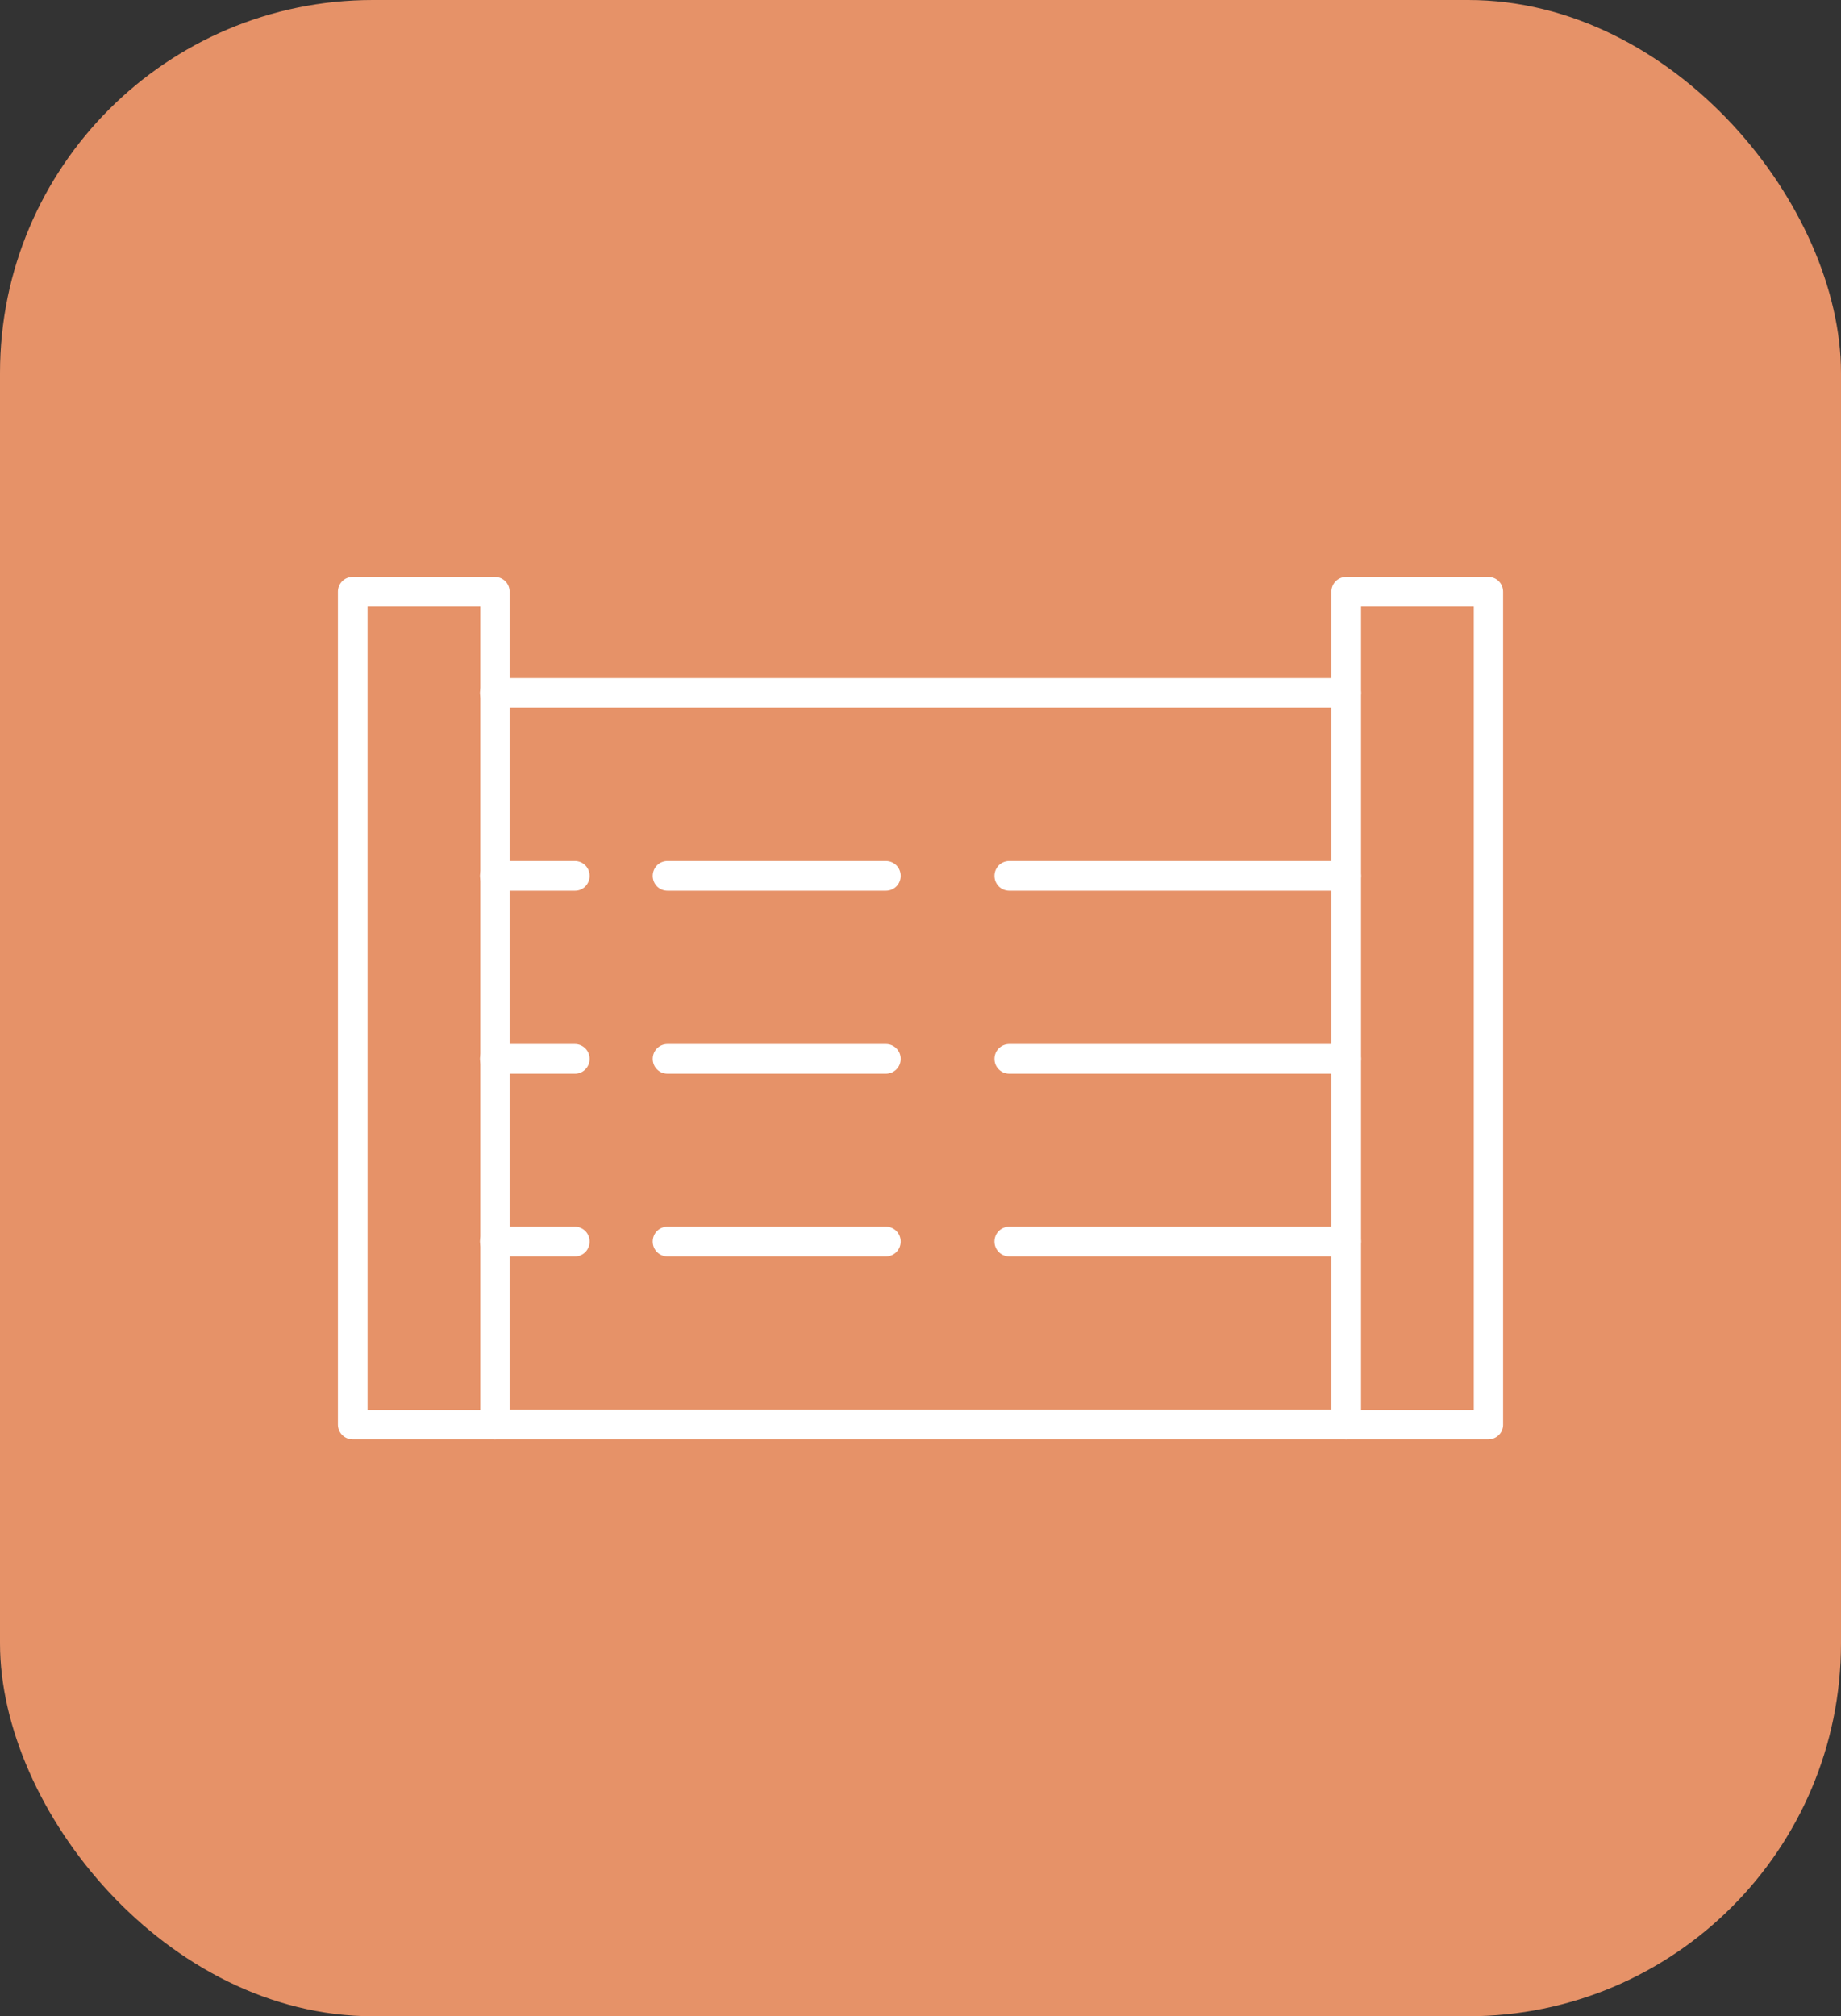 <svg xmlns="http://www.w3.org/2000/svg" width="158" height="173" viewBox="0 0 158 173" fill="none"><rect x="0" y="0" width="158" height="173" fill="#333333" stroke="none"/><rect width="158" height="173" rx="32" fill="#E69268"></rect><g clip-path="url(#clip0_1853_767)"><path d="M42.465 123.5H30.273C29.562 123.5 29 122.937 29 122.226V50.774C29 50.063 29.562 49.5 30.273 49.5H42.465C43.176 49.5 43.738 50.063 43.738 50.774V122.256C43.738 122.937 43.176 123.5 42.465 123.5ZM31.545 120.982H41.223V52.048H31.545V120.982Z" fill="white"></path><path d="M127.727 123.5H115.535C114.824 123.5 114.262 122.937 114.262 122.226V50.774C114.262 50.063 114.824 49.5 115.535 49.5H127.727C128.438 49.5 129 50.063 129 50.774V122.256C129 122.937 128.438 123.5 127.727 123.5ZM116.807 120.982H126.485V52.048H116.807V120.982Z" fill="white"></path><path d="M115.535 123.5H42.466C41.755 123.5 41.193 122.937 41.193 122.226C41.193 121.515 41.755 120.952 42.466 120.952H115.535C116.245 120.952 116.807 121.515 116.807 122.226C116.807 122.937 116.245 123.5 115.535 123.5Z" fill="white"></path><path d="M115.535 60.727H42.466C41.755 60.727 41.193 60.164 41.193 59.454C41.193 58.743 41.755 58.18 42.466 58.18H115.535C116.245 58.18 116.807 58.743 116.807 59.454C116.807 60.164 116.245 60.727 115.535 60.727Z" fill="white"></path><path d="M115.534 76.428H86.621C85.91 76.428 85.348 75.865 85.348 75.154C85.348 74.443 85.91 73.88 86.621 73.88H115.534C116.245 73.88 116.807 74.443 116.807 75.154C116.807 75.865 116.245 76.428 115.534 76.428Z" fill="white"></path><path d="M76.026 76.428H57.292C56.582 76.428 56.02 75.865 56.02 75.154C56.02 74.443 56.582 73.88 57.292 73.88H76.026C76.736 73.88 77.298 74.443 77.298 75.154C77.298 75.865 76.736 76.428 76.026 76.428Z" fill="white"></path><path d="M49.361 76.428H42.466C41.755 76.428 41.193 75.865 41.193 75.154C41.193 74.443 41.755 73.88 42.466 73.88H49.331C50.042 73.88 50.604 74.443 50.604 75.154C50.604 75.865 50.042 76.428 49.361 76.428Z" fill="white"></path><path d="M115.534 92.129H86.621C85.91 92.129 85.348 91.566 85.348 90.855C85.348 90.144 85.91 89.581 86.621 89.581H115.534C116.245 89.581 116.807 90.144 116.807 90.855C116.807 91.566 116.245 92.129 115.534 92.129Z" fill="white"></path><path d="M76.026 92.129H57.292C56.582 92.129 56.02 91.566 56.02 90.855C56.02 90.144 56.582 89.581 57.292 89.581H76.026C76.736 89.581 77.298 90.144 77.298 90.855C77.298 91.566 76.736 92.129 76.026 92.129Z" fill="white"></path><path d="M49.361 92.129H42.466C41.755 92.129 41.193 91.566 41.193 90.855C41.193 90.144 41.755 89.581 42.466 89.581H49.331C50.042 89.581 50.604 90.144 50.604 90.855C50.604 91.566 50.042 92.129 49.361 92.129Z" fill="white"></path><path d="M115.534 107.799H86.621C85.91 107.799 85.348 107.237 85.348 106.526C85.348 105.815 85.91 105.252 86.621 105.252H115.534C116.245 105.252 116.807 105.815 116.807 106.526C116.807 107.237 116.245 107.799 115.534 107.799Z" fill="white"></path><path d="M76.026 107.799H57.292C56.582 107.799 56.02 107.237 56.02 106.526C56.02 105.815 56.582 105.252 57.292 105.252H76.026C76.736 105.252 77.298 105.815 77.298 106.526C77.298 107.237 76.736 107.799 76.026 107.799Z" fill="white"></path><path d="M49.361 107.799H42.466C41.755 107.799 41.193 107.237 41.193 106.526C41.193 105.815 41.755 105.252 42.466 105.252H49.331C50.042 105.252 50.604 105.815 50.604 106.526C50.604 107.237 50.042 107.799 49.361 107.799Z" fill="white"></path></g><defs><clipPath id="clip0_1853_767"><rect width="100" height="74" fill="white" transform="translate(29 49.5)"></rect></clipPath></defs></svg>